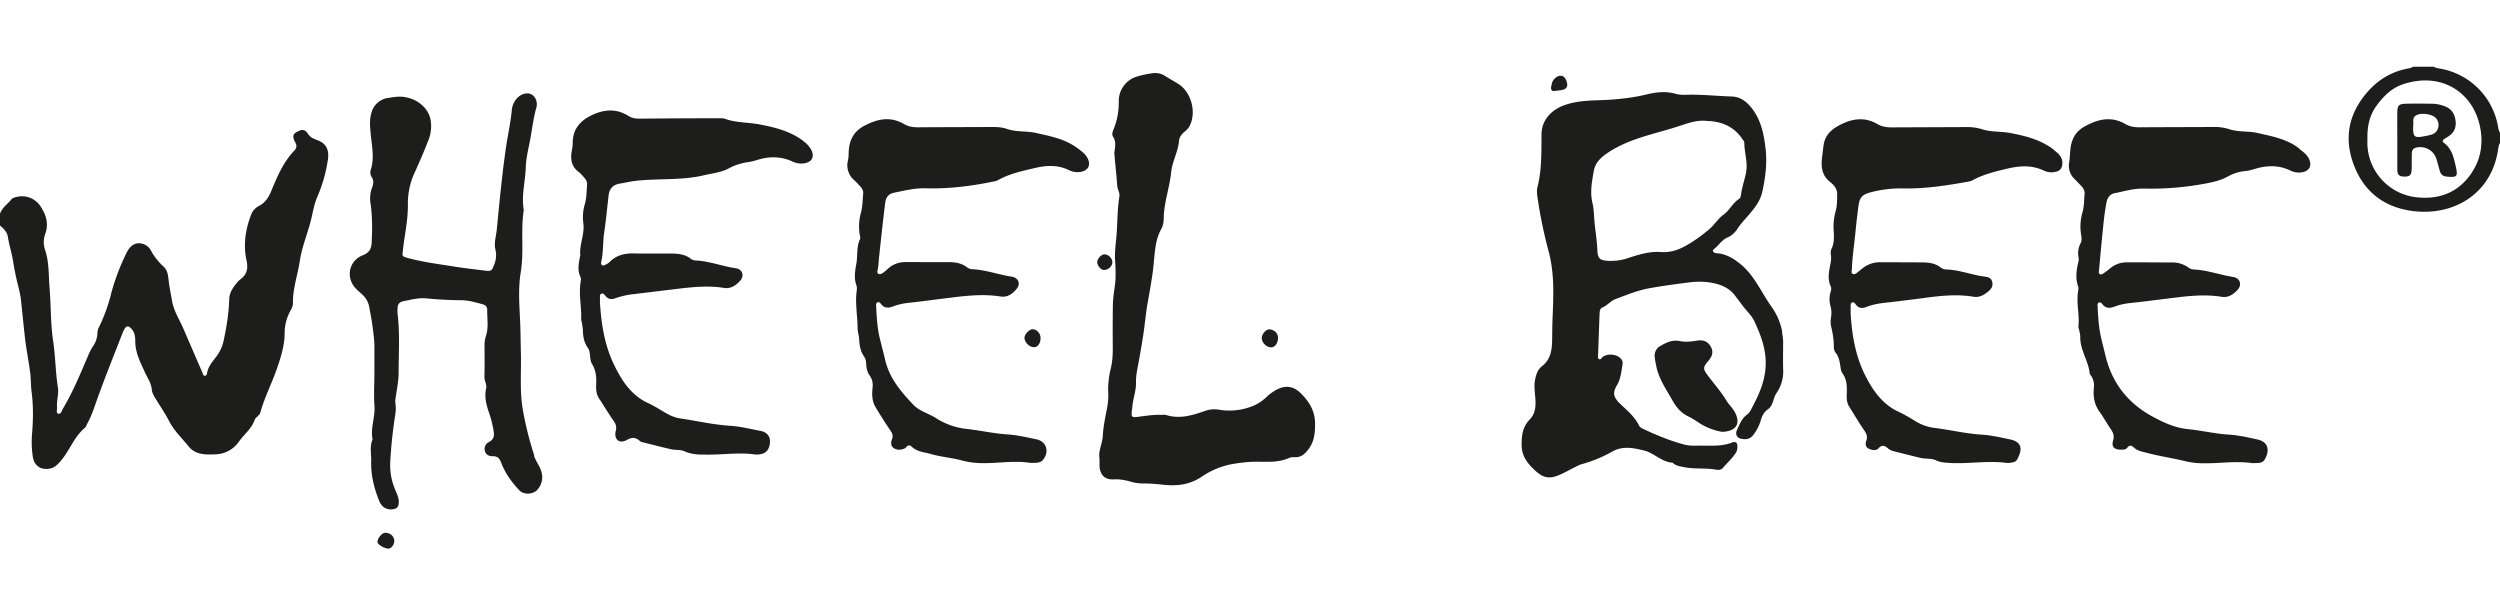 <svg xmlns="http://www.w3.org/2000/svg" xml:space="preserve" fill-rule="evenodd" stroke-linejoin="round" stroke-miterlimit="2" clip-rule="evenodd" viewBox="0 0 650 160"><g fill="#1d1d1b" fill-rule="nonzero"><path d="M82.04 36.22A3.43 3.43 0 0 1 80 34.68c-.5-.74-1.13-1.12-2.11-.72-1.72.72-2.04 1.32-1.12 3.07.48.9.37 1.48-.3 2.18-2.77 2.92-4.34 6.57-5.84 10.2-.71 1.72-1.5 3.17-3.2 4.08a4.31 4.31 0 0 0-2.07 2.16c-1.53 3.87-2.15 7.94-1.28 11.98.48 2.2.16 3.67-1.54 4.97-.45.35-.86.77-1.2 1.23-.9 1.16-1.7 2.37-1.74 3.94-.1 3.56-.67 7.08-1.4 10.58-.34 1.6-.94 3-1.91 4.3-.94 1.26-2.04 2.47-2.4 4.08-.08.36-.1.87-.5.95-.6.11-.63-.5-.79-.87-1.68-3.85-3.34-7.71-5-11.55-1.03-2.32-2.44-4.45-2.87-7.03-.32-1.87-.73-3.73-.92-5.64-.13-1.21-.32-2.4-1.3-3.3a15.5 15.5 0 0 1-3.27-4.16c-.8-1.54-2.7-2.23-4.08-1.72-1.15.42-1.8 1.39-2.31 2.44a56.73 56.73 0 0 0-3.86 10.14 45.43 45.43 0 0 1-3.19 8.95 3.5 3.5 0 0 0-.47 1.64 6.13 6.13 0 0 1-1.23 3.55 15.8 15.8 0 0 0-1.2 2.37c-2 4.67-3.93 9.38-6.54 13.75-.3.51-.48 1.48-1.16 1.32-.69-.17-.32-1.1-.37-1.7-.16-1.71.5-3.4.22-5.12-.63-4-.63-8.08-1.24-12.12-.68-4.56-.55-9.25-.93-13.86-.27-3.34-.08-6.75-1.23-9.99a6.35 6.35 0 0 1 .18-4.14c.87-2.62.12-4.85-1.3-7a5.73 5.73 0 0 0-6.23-2.43c-.49.13-1.05.24-1.36.66C1.94 53.09.54 54 0 55.57v3.06c.94.79 1.84 1.7 2.04 2.92.33 2.13 1.01 4.18 1.35 6.3.32 1.95.68 3.88 1.16 5.79.38 1.54.78 3.08.94 4.67.31 3.02.62 6.06.95 9.08.35 3.2 1 6.38 1.42 9.58.2 1.64.14 3.3.36 4.94.46 3.55.42 7.13.13 10.66-.18 2.07-.13 4.05.16 6.06.33 2.45 2.05 3.65 4.45 3.2 1.07-.18 1.77-.82 2.5-1.6 2.54-2.76 3.67-6.55 6.61-9 .32-.27.43-.76.66-1.16 1.14-2.07 1.82-4.3 2.62-6.52 2.05-5.68 4.3-11.29 6.5-16.92.16-.41.35-.83.58-1.2.43-.7.92-.74 1.54-.15 1.03.95 1.2 2.18 1.2 3.48 0 3 1.4 5.6 2.58 8.2.67 1.42 1.58 2.71 1.72 4.35.06.76.45 1.45.84 2.11 1.26 2.07 2.63 4.07 3.74 6.22 1.29 2.45 3.3 4.33 5 6.44 1.78 2.21 4.48 2.17 7.04 2.04a7.6 7.6 0 0 0 6-3.26c1.33-1.9 3.3-3.33 4.1-5.65.25-.75 1.25-1.08 1.5-1.94 1.09-4 3.03-7.68 4.37-11.6 1-2.93 1.94-5.9 1.95-9.09 0-1.97.48-3.91 1.45-5.67.37-.67.71-1.37.71-2.15-.06-3.74 1.23-7.25 1.77-10.86.54-3.61 1.92-6.9 2.83-10.36.56-2.13.83-4.32 1.75-6.39a38.45 38.45 0 0 0 2.74-9.7c.4-2.67-.64-4.48-3.22-5.14v-.1ZM649.49 32.91a18.5 18.5 0 0 0-15.04-15.06c-.58-.1-1.13-.17-1.64-.5h-5.35c-.35.15-.7.34-1.06.4-5.15.9-9.08 3.57-12.17 7.8-4.26 5.85-4.53 12.07-1.8 18.4 2.82 6.52 8.13 10.14 15.18 10.95 10.57 1.21 20.23-4.62 21.91-16.07.08-.58.15-1.15.48-1.64v-2.67a3.93 3.93 0 0 1-.5-1.63l-.01.02Zm-6.98 12.23c-3.56 5.1-8.6 6.87-14.63 6.1a14.32 14.32 0 0 1-12.34-14.99c-.1-3.12.44-6.1 2.3-8.68 1.77-2.44 3.9-4.62 6.81-5.62 10.56-3.6 19.27 2.6 20.42 12.65.43 3.78-.38 7.37-2.56 10.5v.04ZM463.4 86.4a16.1 16.1 0 0 0-2.9-6.77c-2.81-4-4.64-8.71-8.9-11.67a10.73 10.73 0 0 0-4.22-2c-.43-.08-.89-.07-1.32-.16-.64-.15-.99-.6-.4-1.05 1.21-.94 2.02-2.37 3.44-2.98 1.17-.5 2-1.3 2.67-2.33.73-1.13 1.64-2.1 2.51-3.1 1.64-1.88 3.31-3.87 3.87-6.29.87-3.77 1.36-7.68.89-11.56-.43-3.53-1.13-7.06-3.33-10.03-1.35-1.85-3.07-3.31-5.47-3.37-3.94-.12-7.87-.58-11.81-.45-.96.03-1.93 0-2.85-.27-2.54-.72-5.02-.41-7.54.2-3.02.75-6.09 1.1-9.22 1.34-4.09.29-8.22 0-12.25 1.5-3.3 1.22-5.72 3.9-5.77 7.4-.06 4.62.11 9.26-1.06 13.81-.2.78-.13 1.66-.02 2.47.68 4.85 1.69 9.63 2.94 14.34 1.46 5.46 1.27 10.97 1.04 16.5-.08 1.9-.12 3.78-.13 5.69-.02 2.76-.11 5.61-2.63 7.58-1.1.86-1.52 2.07-1.8 3.45-.44 2.09.12 4.14.1 6.2-.01 1.79-.41 3.07-1.54 4.25-1.88 1.94-2.12 4.36-2.07 6.86.07 2.54 1.43 4.4 3.17 6.07 2.46 2.37 4.08 2.66 7.22 1.2 1.2-.56 2.37-1.23 3.56-1.82.5-.25 1.02-.54 1.56-.7a34.67 34.67 0 0 0 7.92-3.23c2.76-1.64 5.66-1.03 8.49-.32 2.56.66 4.45 2.93 7.24 3.14.1 0 .22.12.31.2.78.64 1.72.75 2.66.94 2.81.59 5.72.16 8.54.69.57.1 1.27 0 1.62-.42 1.15-1.43 2.6-2.6 3.53-4.21.18-.32.22-.73.26-1.1.1-1.3-.34-1.75-1.53-1.29-2.21.86-4.49.77-7.38.77-1.24-.1-3.08.19-4.91-.3-3.7-.98-7.2-2.44-10.66-4.06-.48-.22-.9-.48-1.14-.97-1.12-2.3-3.09-3.87-4.87-5.58-1.7-1.66-2.04-2.76-.81-4.82 1.02-1.72 1.13-3.63 1.46-5.49.08-.44-.03-.87-.32-1.26-1-1.33-3.6-1.62-4.91-.54-.27.23-.5.74-.9.5-.37-.2-.26-.69-.24-1.07l.38-10.67c.03-.65.1-1.41.73-1.67 1.27-.5 2.11-1.67 3.34-2.15 2.9-1.1 5.8-2.3 8.89-2.86 3.37-.6 6.77-1.06 10.2-1.5 2.33-.31 4.71-.26 7 .3 2 .5 3.85 1.44 5.1 3.16.63.87 1.3 1.7 1.93 2.56 1.02 1.38 2.39 2.59 3.07 4.08 1.26 2.72 2.39 5.48 2.8 8.6.65 5.02-.97 9.25-3.21 13.45-.41.78-.76 1.67-1.5 2.2-1.36 1-1.92 2.49-2.59 3.92-.55 1.2-.1 2.16 1.2 2.4 1.19.22 2.27.03 3.05-1.07a11.4 11.4 0 0 0 1.9-3.7c.32-1.2.87-2.24 1.93-2.97.7-.5 1.03-1.26 1.29-2.07.25-.8.5-1.58.99-2.28a9.65 9.65 0 0 0 1.62-5.96c-.07-2.35 0-4.7 0-7.06 0-.9-.16-1.77-.3-2.64l.07.03Zm-24.18-23.05c-2.22 1.41-4.61 2.38-7.36 2.18-3.05-.23-5.92.7-8.75 1.63-1.6.53-3.21.72-4.88.66-2.16-.1-2.83-.54-2.91-2.67-.11-2.87-.64-5.68-.83-8.53-.08-1.27-.14-2.54-.44-3.78-.69-2.82-.16-5.57.32-8.32.36-2.15 1.73-3.48 3.51-4.7 5.5-3.76 11.94-4.87 18.1-6.85 2.53-.8 5.04-1.86 7.84-1.52 3.77.1 6.93 1.41 9.16 4.64.2.32.54.65.54.99 0 2.57.95 5.09.46 7.73-.35 1.92-1.05 3.75-1.3 5.7-.07.45-.15.96-.51 1.2-1.66 1.03-2.42 2.9-4 4.05-1.38 1-2.3 2.5-3.57 3.66a39.04 39.04 0 0 1-5.36 3.94l-.02-.01ZM138.91 118.4a83.56 83.56 0 0 1-3.12-12.77c-.66-4.67-.23-9.4-.36-14.09-.08-2.99-.08-5.96-.24-8.95-.2-3.93-.44-7.89.2-11.8.9-5.36-.06-10.8.79-16.16-.67-3.75.41-7.42.52-11.16.08-2.51.76-5.03 1.21-7.52.48-2.69.81-5.4 1.56-8.05.38-1.34-.27-2.8-1.26-3.34-1.06-.59-2.57-.22-3.64.83a5.2 5.2 0 0 0-1.5 3.23c-.3 3.35-1.08 6.63-1.55 9.95-1.02 7.05-1.67 14.14-2.37 21.22-.18 1.7-.75 3.43-.34 5.1a6.32 6.32 0 0 1-.38 4.06c-.57 1.44-.71 1.6-2.18 1.43-2.76-.35-5.55-.65-8.31-1.1-4.03-.65-8.07-1.13-12-2.23-1.46-.41-1.35-.43-1.19-1.95.43-3.98 1.35-7.89 1.3-11.93-.03-2.8.5-5.55 1.7-8.16 1.23-2.72 2.43-5.45 3.5-8.24a9.7 9.7 0 0 0 .63-5.96c-.91-3.66-4.93-6.04-8.88-5.63-.63.06-1.25.16-1.89.26a5.22 5.22 0 0 0-4.52 3.81c-.58 1.88-.38 3.77-.2 5.68.3 3.08 1 6.17 0 9.26-.2.62-.11 1.28.25 1.84.56.83.46 1.65.18 2.54a8.2 8.2 0 0 0-.56 3.76c.56 3.53.56 7.06.38 10.62-.08 1.75-.6 2.75-2.32 3.42-3.78 1.48-4.52 6.12-1.56 8.9l1.27 1.17a5.76 5.76 0 0 1 2 3.56c.31 1.73.66 3.43.87 5.18.19 1.58.44 3.12.44 4.71v7.06c0 2.86-.19 5.74.02 8.59.22 2.94-1.1 5.76-.48 8.7-.83 1.89-.3 3.86-.37 5.8-.1 3.6.78 6.92 2.07 10.18.6 1.54 1.91 2.39 3.4 2.21 1.25-.14 1.66-.62 1.7-1.86.02-1.13-.45-2.12-.87-3.1-1-2.32-1.46-4.72-1.35-7.25.2-3.93.62-7.83 1.2-11.72.2-1.21.36-2.39.15-3.6-.08-.44-.03-.87.03-1.32.3-2.18.78-4.35.8-6.55 0-5.14.36-10.29-.27-15.43-.06-.5-.02-1.01 0-1.52 0-.96.5-1.54 1.43-1.74 1.99-.4 3.96-.95 6.03-.76 3.03.29 6.07.46 9.13.48 1.86 0 3.64.56 5.42 1.02.75.19 1.3.6 1.29 1.43-.04 2.27.41 4.58-.32 6.82a8.22 8.22 0 0 0-.37 2.64c0 2.67.05 5.34-.03 8.01-.03 1.05.68 2 .45 2.98-.56 2.43.16 4.66.92 6.87.48 1.4.78 2.8 1.02 4.24.22 1.28.06 2.2-1.21 2.85a1.97 1.97 0 0 0-1.08 2.24c.2 1.1 1.16 1.48 1.98 1.45 1.4-.05 1.9.68 2.31 1.78 1.05 2.7 2.7 5 4.7 7.1 1.18 1.24 3.67 1.1 4.76-.26a4.81 4.81 0 0 0 1-4.45c-.4-1.58-1.5-2.83-1.97-4.33l.08-.05ZM329.48 103.07a12.7 12.7 0 0 1-3.38 2.34 16.35 16.35 0 0 1-8.96 1.15 7 7 0 0 0-3.4.14c-3.41 1.18-6.85 2.37-10.55 1.2-.41-.12-.9-.02-1.34-.04-2.05-.06-4.05.27-6.07.53-1.48.17-1.64.06-1.53-1.45.03-.32.13-.62.14-.94.12-2.23 1.04-4.34.97-6.58-.04-1.48.24-2.91.51-4.35.5-2.62.96-5.24 1.36-7.88.4-2.56.62-5.17 1.04-7.73.6-3.56 1.32-7.11 1.67-10.7.32-3.14.39-6.35 2-9.24.45-.83.63-1.8.63-2.77.06-4.1 1.53-7.97 1.94-12 .28-2.8 1.8-5.29 2.03-8.1.08-.97.67-1.77 1.44-2.4a4.83 4.83 0 0 0 1.36-1.58c1.74-3.5.43-8.57-2.8-10.73-1.16-.78-2.41-1.4-3.59-2.17-1.08-.71-2.24-.9-3.47-.71-1.25.19-2.5.43-3.72.8a6.63 6.63 0 0 0-4.88 6.64c.02 2.51-.43 4.93-1.4 7.22-.27.64-.41 1.35-.08 1.85.81 1.24.54 2.5.37 3.81-.07.43 0 .9.03 1.34.22 2.53.5 5.06.68 7.58.07.97.72 1.82.56 2.79-.6 3.64-.46 7.34-.83 11-.19 1.9-.41 3.82-.28 5.7.15 2.35.23 4.69-.13 7.02-.22 1.45-.41 2.9-.45 4.36-.06 3.75-.06 7.5-.03 11.26.02 1.86-.1 3.66-.54 5.49-.48 1.97-.73 3.99-.64 6.06a16.7 16.7 0 0 1-.28 3.97c-.46 2.44-1 4.88-1.13 7.33-.11 2.12-1.23 4.06-.86 5.86V121c.06 2.39 1.3 3.76 3.69 3.64 1.64-.08 3.15.21 4.68.66.97.28 1.98.4 3.02.4 1.71 0 3.42.14 5.13.33 3.6.38 6.92.06 10.15-2.15a20.53 20.53 0 0 1 8.08-3.26c2.24-.38 4.55-.62 6.82-.57 2.62.05 5.19.14 7.65-.96.45-.19 1-.25 1.5-.22 1.76.1 2.8-.94 3.73-2.23 1.43-1.97 1.6-4.18 1.6-6.52 0-3.32-1.65-5.91-3.86-8-2.75-2.6-5.61-1.68-8.65.98l.07-.04ZM208.8 36.6c-3.35-2.51-7.31-3.48-11.29-4.25-2.99-.57-6.09-.4-9.01-1.46-.46-.16-1-.14-1.51-.14a2226 2226 0 0 0-20.61.1c-1.07 0-2.02-.09-2.91-.66-3.15-2-6.32-1.81-9.6-.25-3.11 1.48-4.94 3.69-4.97 7.22 0 .7-.11 1.4-.24 2.08-.38 2.15-.11 4.04 1.78 5.45.56.42.99.99 1.46 1.5.45.48.78 1.05.74 1.72-.13 1.7-.12 3.46-.56 5.09a11.71 11.71 0 0 0-.43 4.9c.45 2.94-1.07 5.66-.78 8.55 0 .06-.03.13-.05.19-.36 1.8-.74 3.6.1 5.38.22.47.1.98.01 1.49-.47 3.21.3 6.4.18 9.59 0 .24.13.5.16.75.11.68.27 1.38.28 2.06.04 1.63.3 3.15 1.28 4.52.44.62.52 1.43.6 2.18.08.7.11 1.41.5 2.02.98 1.59 1.16 3.32 1.08 5.14-.07 1.33-.02 2.67.76 3.86 1.26 1.9 2.43 3.88 3.74 5.76.58.82.87 1.48.6 2.57-.57 2.25.88 3.55 2.86 2.44 1.48-.83 2.34-.66 3.42.28.22.2.57.27.88.35 2.4.6 4.8 1.23 7.22 1.78 1.17.27 2.43.04 3.56.56 1.97.9 4.12.84 6.19.84 4.05 0 8.1-.63 12.16-.03.26.03.51 0 .76-.01 1.91-.16 2.8-1.05 3.03-3.03.17-1.52-.67-2.76-2.44-3.1-2.62-.49-5.25-1.17-7.87-1.33-4.4-.27-8.67-1.28-13-1.91-1.3-.2-2.46-.67-3.57-1.3-1.6-.91-3.15-1.95-4.82-2.7-4.42-2.03-6.88-5.92-8.82-9.93-2.49-5.1-3.36-10.77-3.68-16.29v-.94c.03-.42-.13-1.01.29-1.24.59-.33.9.3 1.22.64.7.76 1.48.88 2.42.53a20.1 20.1 0 0 1 4.64-1.07l9.08-1.1c4.85-.57 9.7-1.33 14.62-.54 1.75.29 3.1-.67 4.18-1.87 1.18-1.32.57-3.01-1.14-3.25-3.52-.5-6.86-1.86-10.45-2.02a2.3 2.3 0 0 1-1.24-.44c-1.51-1.18-3.28-1.34-5.06-1.36-3.3-.03-6.62.04-9.92-.03-2.34-.04-4.4.5-6.1 2.2-.26.27-.6.46-.93.65-.34.19-.7.43-1.07.19-.38-.24-.25-.68-.17-1.05.54-2.43.36-4.93.73-7.4.46-3.2.78-6.43 1.14-9.65.21-1.73 1.1-2.78 2.87-3.08 1.32-.2 2.62-.54 3.94-.7 5.98-.72 12.05-.07 18-1.48 2.23-.53 4.52-.72 6.57-1.85 1.57-.87 3.3-1.33 5.06-1.6.68-.11 1.37-.26 2.03-.48 3.15-1 6.24-1.06 9.29.33 1.07.5 2.18.69 3.34.45 1.78-.38 2.42-1.6 1.69-3.28a6.75 6.75 0 0 0-2.26-2.52l.05-.02ZM280.29 38.64c-3.25-2.5-7.13-3.22-10.96-4.08-2.48-.55-5.09-.19-7.54-1.05-1.27-.44-2.6-.5-3.96-.49-6.36.03-12.72.03-19.08.08-1.3 0-2.53-.16-3.67-.83-3.6-2.11-7.03-1.36-10.48.5-2.58 1.38-3.7 3.56-3.92 6.33-.06.89-.01 1.8-.22 2.65a5.07 5.07 0 0 0 1.7 5.15c.51.48.97 1 1.47 1.52s.86 1.14.8 1.87c-.15 1.7-.15 3.47-.61 5.1a13.5 13.5 0 0 0-.35 5.27c.05.51.33 1.11.14 1.5-.99 2.08-.57 4.34-.97 6.48-.35 1.88-.64 3.74.05 5.62.17.5.1.98.03 1.5-.41 3.2.25 6.39.25 9.6 0 .86.34 1.73.39 2.64.1 1.65.3 3.29 1.3 4.7.41.58.53 1.3.56 2 .03 1.12.33 2.16.97 3.06.65.94.8 1.94.68 3.07-.19 1.72-.16 3.47.76 5.01 1.18 1.96 2.39 3.91 3.68 5.8.55.83 1.05 1.48.6 2.58-.3.73-.36 1.74.45 2.28.89.58 1.92.55 2.9.06.17-.08.31-.24.42-.38.43-.51.94-.45 1.34-.07 1.38 1.34 3.2 1.44 4.9 1.91 2.7.77 5.5.99 8.18 1.7 1.3.35 2.6.56 3.93.64 4.63.32 9.26-.75 13.74-.02 2.18.07 2.93-.12 3.5-.89 1.6-2.08.78-4.7-1.8-5.23-2.48-.5-4.99-1.11-7.5-1.27-3.64-.24-7.17-1.05-10.77-1.45a18.09 18.09 0 0 1-7.82-2.78c-1.94-1.23-4.33-1.81-5.9-3.47-3.2-3.37-6.24-6.92-7.33-11.64-.46-1.99-1-3.94-1.47-5.93-.62-2.67-.74-5.4-.89-8.14-.01-.37-.04-.83.43-.96.35-.1.62.16.8.42.89 1.19 1.97 1.14 3.23.65 1.5-.57 3.05-.83 4.64-.99 2.72-.28 5.42-.67 8.14-1 5.04-.62 10.08-1.38 15.19-.56 1.75.27 3.08-.74 4.1-2 1.12-1.35.45-2.9-1.27-3.16-3.45-.53-6.76-1.79-10.27-1.94-.53-.04-1-.24-1.42-.54-1.33-1.02-2.9-1.28-4.5-1.3l-11.45-.02c-1.78 0-3.35.6-4.67 1.84-.37.35-.77.68-1.18.97-.37.25-.81.5-1.23.2-.35-.28-.2-.72-.12-1.07.22-1 .22-2.02.33-3.03.5-4.8 1.03-9.6 1.62-14.39.16-1.27.83-2.26 2.23-2.54 2.73-.56 5.44-1.24 8.28-1.16 5.73.17 11.4-.51 17.02-1.64.62-.13 1.3-.2 1.83-.51 2.99-1.67 6.28-2.35 9.57-3.13 3-.7 5.9-.86 8.75.52.87.43 1.8.64 2.77.54 2.43-.24 3.26-2.02 1.89-4.05-.57-.86-1.4-1.45-2.21-2.07v.02ZM534.07 38.99c-3.36-2.63-7.33-3.63-11.4-4.41-2.44-.46-4.97-.2-7.37-.99a13.26 13.26 0 0 0-4.32-.55l-19.09.08c-1.3 0-2.54-.15-3.67-.81-3-1.8-6.08-1.6-9.11-.18-2.44 1.13-4.54 2.64-4.97 5.57-.15 1.06-.25 2.14-.4 3.2-.31 2.52-.06 4.78 2.19 6.5.93.71 1.75 1.78 1.73 3.07 0 1.5 0 3.08-.41 4.51a14.37 14.37 0 0 0-.51 4.71c.08 1.72.25 3.42-.56 5.04-.29.57-.19 1.26-.11 1.88.08.63-.03 1.25-.14 1.9-.35 1.98-.88 3.97.06 5.95.2.42.14.9 0 1.32a6.67 6.67 0 0 0-.02 3.95c.21.87.26 1.75.12 2.65-.13.82-.2 1.66 0 2.47.42 1.73.71 3.48.7 5.28 0 .59.12 1.16.49 1.6.76.93 1 2.04 1.17 3.19.13.74.16 1.55.62 2.19 1.09 1.5 1.15 3.16 1.1 4.91-.03 1.26-.13 2.55.62 3.71 1.24 1.92 2.37 3.91 3.66 5.8.65.97 1.29 1.79.78 3.09-.26.65-.24 1.6.6 2.02.81.41 1.96.59 2.53-.03.99-1.08 1.67-.75 2.55 0 .47.43 1.1.62 1.71.78 2.23.55 4.44 1.13 6.67 1.65 1.35.33 2.81.06 4.12.67 1.19.55 2.45.6 3.72.67 4.88.25 9.76-.67 14.64-.02.5.06 1.02-.06 1.51-.14.45-.08.9-.27 1.12-.67 1.27-2.21 1.75-4.58-1.81-5.31-2.42-.5-4.89-1.08-7.32-1.23-4.09-.25-8.03-1.2-12.07-1.73a12.19 12.19 0 0 1-4.85-1.57c-1.58-.96-3.15-1.94-4.82-2.7-4.26-1.98-6.74-5.75-8.67-9.6-2.43-4.9-3.37-10.37-3.69-15.87v-1.9c0-.37-.04-.83.39-1 .43-.15.73.21.93.5.77 1.1 1.72 1.08 2.85.64 1.6-.62 3.3-.91 5.01-1.09 3.72-.4 7.44-.89 11.16-1.38 3.87-.5 7.72-.8 11.58-.16 1.62.27 2.83-.5 3.98-1.46.71-.6 1.13-1.34.92-2.34-.24-1.11-1.07-1.32-1.97-1.43-3.39-.43-6.62-1.78-10.09-1.86a2.4 2.4 0 0 1-1.4-.54c-1.33-1.04-2.89-1.27-4.5-1.29-3.75-.03-7.5-.03-11.25-.05-1.72 0-3.25.58-4.58 1.62-.45.35-.88.74-1.34 1.09-.35.27-.76.57-1.2.28-.4-.25-.2-.68-.18-1.06.12-3.37.65-6.71.97-10.05.2-2.15.46-4.3.74-6.44.32-2.37 1.02-3.04 3.23-3.63a30.51 30.51 0 0 1 8.3-1c5.55.13 11-.7 16.45-1.66.62-.1 1.29-.22 1.83-.52 2.7-1.48 5.64-2.18 8.62-2.9 3.38-.82 6.61-1.08 9.84.47 1.02.47 2.08.54 3.16.25.99-.25 1.47-.86 1.58-1.9.2-1.8-.97-2.77-2.18-3.73l.05-.01ZM597.82 38.62c-3.24-2.5-7.12-3.2-10.96-4.06-2.41-.54-4.96-.17-7.34-1a12.54 12.54 0 0 0-4.14-.54c-6.36.03-12.72.03-19.08.08-1.3 0-2.53-.17-3.67-.83-3.68-2.14-7.16-1.32-10.64.62-2.44 1.36-3.45 3.44-3.7 6.06-.12 1.08-.12 2.17-.3 3.23a4.72 4.72 0 0 0 1.39 4.36c.59.59 1.14 1.2 1.72 1.78.54.57.95 1.22.89 2.04-.13 1.63-.1 3.35-.56 4.9a13.2 13.2 0 0 0-.33 5.83c.1.7.22 1.42-.1 2.07a5.54 5.54 0 0 0-.56 3.86c.1.42-.03.9-.12 1.32-.48 2.05-.73 4.1 0 6.17.16.43.03.88-.03 1.32-.47 3.02.42 6.03.1 9.07-.03.36.18.73.24 1.11.1.56.26 1.13.24 1.7-.03 3.33 2.1 6.08 2.44 9.3.03.24.2.47.35.67.7.99.87 2.04.74 3.25-.23 2.2.15 4.3 1.5 6.15.97 1.34 1.76 2.8 2.69 4.17.68 1 1.25 1.84.82 3.27-.5 1.7.34 2.44 2.17 2.39.58 0 1.19-.03 1.55-.54.53-.72 1.09-.56 1.61-.07.99.94 2.23 1.13 3.47 1.45 3.13.83 6.34 1.3 9.5 2.05 1.23.29 2.46.54 3.73.6 4.75.3 9.5-.7 14.31.04 1.07-.14 2.39.2 3.09-1 1.16-1.97 1.25-4.47-1.88-5.17-2.46-.54-5-1.13-7.49-1.27-3.58-.23-7.05-1.07-10.58-1.42-3.32-.33-6.23-1.65-9.1-3.2-6.53-3.5-10.7-8.82-12.4-16.04-.36-1.54-.78-3.09-1.13-4.63-.6-2.67-.76-5.4-.89-8.14-.01-.37-.03-.83.45-.94.33-.08.6.2.8.45.89 1.2 1.98 1.08 3.22.62 1.43-.54 2.93-.81 4.47-.96 2.66-.27 5.3-.63 7.95-.95 5.1-.62 10.21-1.46 15.38-.62 1.77.28 3.1-.67 4.17-1.86 1.2-1.35.55-3.04-1.23-3.31-3.45-.53-6.76-1.8-10.27-1.94a2.52 2.52 0 0 1-1.4-.56 7.1 7.1 0 0 0-4.33-1.25c-3.88-.02-7.76-.05-11.64-.04-1.71 0-3.22.6-4.53 1.74-.48.41-1 .78-1.53 1.14-.25.18-.58.35-.89.2-.44-.21-.28-.66-.25-1 .38-4.11.75-8.23 1.18-12.33.19-1.77.43-3.53.76-5.28.22-1.16.81-2.2 2.12-2.45 2.5-.5 4.92-1.23 7.52-1.2a77 77 0 0 0 16.65-1.41c1.83-.37 3.6-.8 5.21-1.7a11.4 11.4 0 0 1 4.71-1.46c.83-.07 1.62-.32 2.42-.56 3.08-.92 6.12-1.02 9.1.41.93.45 1.92.65 2.95.51 2.13-.3 2.91-1.83 1.86-3.74-.57-1.01-1.5-1.68-2.41-2.38l.01-.08Z"/><path d="M444.84 90.2c-.69-1.3-1.83-1.9-3.52-1.65-1.53.24-3.07.45-4.55.13-1.94-.41-3.48.37-5.04 1.24a2.84 2.84 0 0 0-1.5 2.86c.04.77.23 1.5.37 2.25.62 3.4 2.61 6.17 4.25 9.1 1.02 1.82 2.27 3.3 4.23 4.2 1.14.52 2.16 1.31 3.24 1.98a16.07 16.07 0 0 0 5.46 1.97c2.92-.11 4.86-1.5 3.54-4.58-.58-1.4-1.71-2.34-2.44-3.53-1.42-2.37-3.25-4.39-4.87-6.57-1.27-1.71-1.27-2.11.16-3.77.95-1.1 1.4-2.24.67-3.64ZM330.29 90.3c1.03.13 1.86-.8 1.99-2.24.1-1.25-.74-2.23-2.12-2.43-.83-.11-1.97 1.02-2.08 2.05-.13 1.2.95 2.46 2.2 2.62ZM266.37 87.8c-.03 1.15 1.23 2.44 2.42 2.47 1.03.03 1.78-1 1.75-2.45-.02-1.19-1-2.22-2.11-2.22-.8 0-2.04 1.33-2.07 2.2h.01ZM100.16 138.52c-.88.03-2.02 1.42-2.02 2.42 0 .63 1.94 1.76 2.9 1.7.77-.06 1.53-1.14 1.47-2.13-.06-1.13-1.13-2.02-2.35-1.99ZM404.04 23.67c.93-.13 1.5-.16 2.06-.27 1.2-.24 1.6-.87 1.28-2.04-.5-1.84-1.84-2.2-3.2-.89-.61.6-.72 1.32-.87 2.07-.16.86.27 1.18.72 1.13h.01ZM286.92 70.19c1.15.08 2.29-.93 2.29-2 0-1.04-.97-2.03-2.04-2.06-.82-.01-1.89 1.13-1.89 2.02 0 .88.9 1.99 1.64 2.04ZM635.38 37.12c-.38-.28-.33-.66.07-.93.36-.26.76-.47 1.13-.72 1.56-1 2.13-2.45 1.84-4.26-.27-1.78-1.17-3.05-2.94-3.64a9.52 9.52 0 0 0-2.97-.6c-2.3-.02-4.58-.07-6.86 0-2 .04-2.34.4-2.35 2.38-.03 2.42 0 4.83 0 7.23v7.62c0 1.05.41 1.66 1.56 1.7 1.68.08 2.13-.28 2.18-2.03.03-1.34 0-2.67.04-4.01.02-.76.32-1.3 1.18-1.5 2.3-.49 4.52.75 5.23 3.03.32 1.03.57 2.08.88 3.11.25.91.84 1.32 1.8 1.42 2.71.25 2.92 0 2.32-2.69-.51-2.32-1.04-4.6-3.1-6.12v.01Zm-2.99-2.2c-.95.33-1.97.5-2.97.65-1.54.2-1.92-.16-2-1.74-.03-.38 0-.76 0-1.14h.04v-1.53c.04-.46.21-.84.63-1.11 1.24-.81 4.16-.48 5.21.62 1.26 1.32.81 3.64-.9 4.26v-.02Z"/></g></svg>